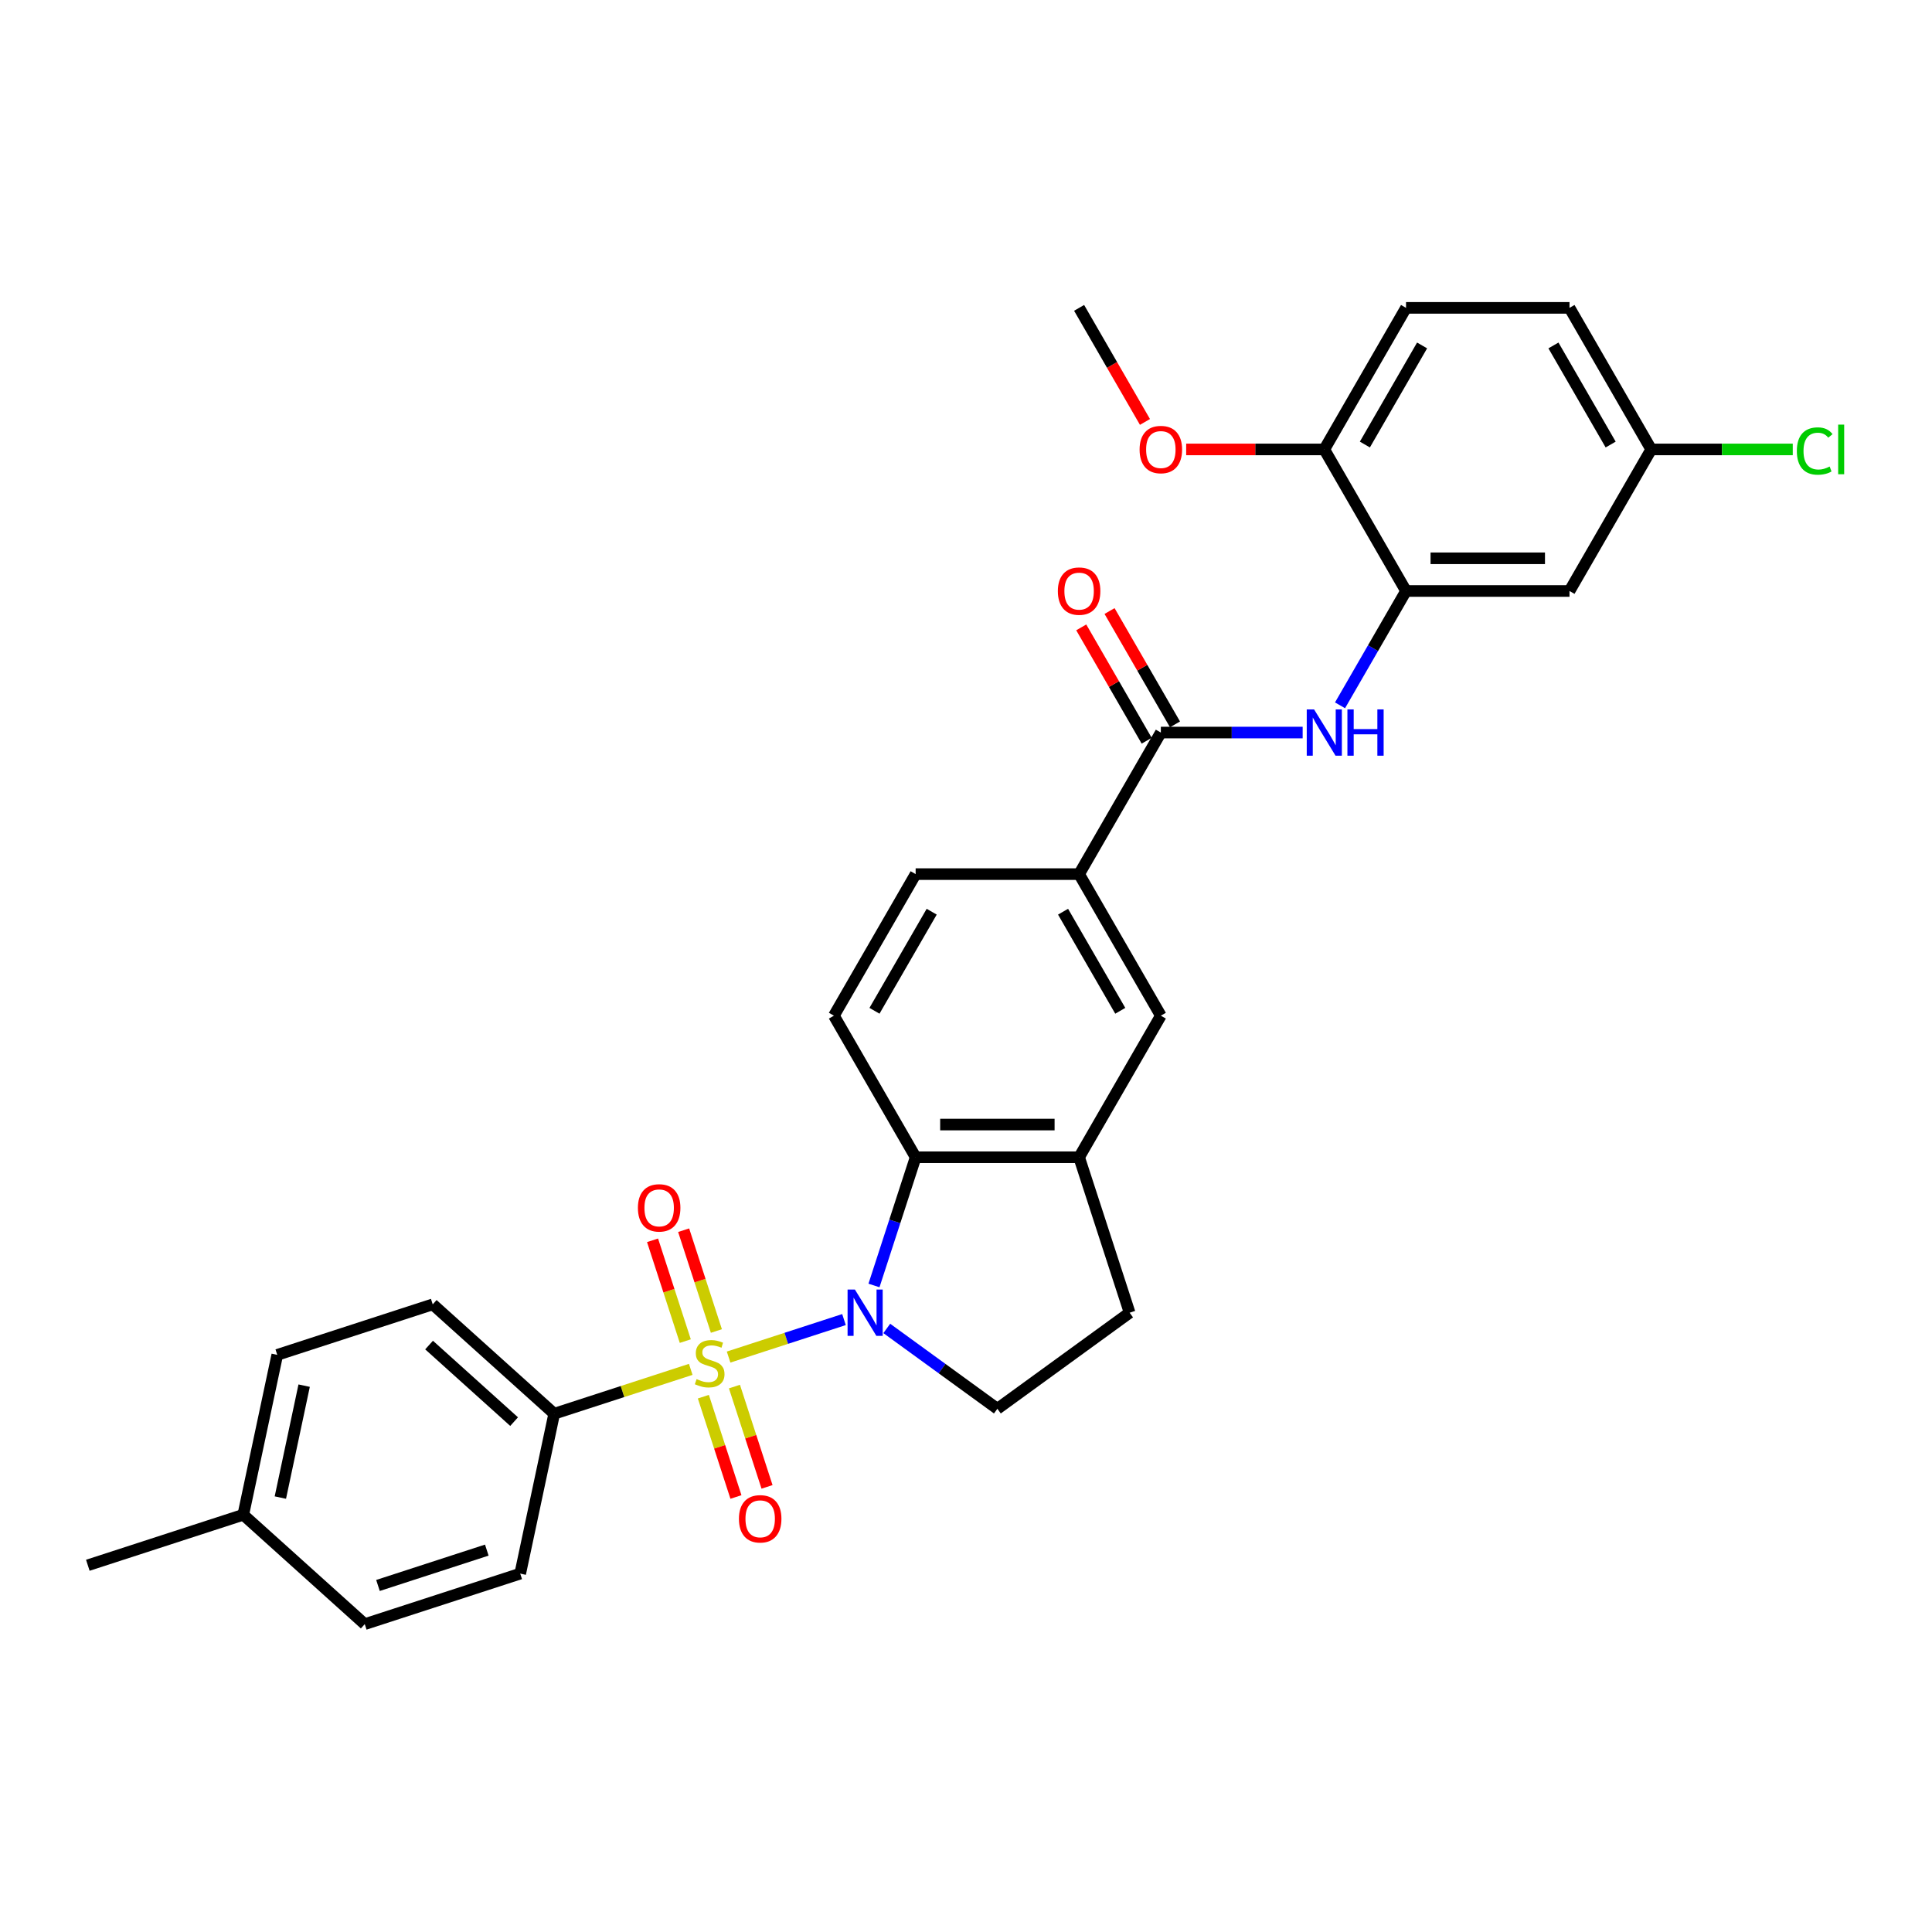<?xml version='1.0' encoding='iso-8859-1'?>
<svg version='1.1' baseProfile='full'
              xmlns='http://www.w3.org/2000/svg'
                      xmlns:rdkit='http://www.rdkit.org/xml'
                      xmlns:xlink='http://www.w3.org/1999/xlink'
                  xml:space='preserve'
width='1000px' height='1000px' viewBox='0 0 1000 1000'>
<!-- END OF HEADER -->
<rect style='opacity:1.0;fill:#FFFFFF;stroke:none' width='1000' height='1000' x='0' y='0'> </rect>
<path class='bond-0' d='M 377.121,702.417 L 406.984,692.714' style='fill:none;fill-rule:evenodd;stroke:#CCCC00;stroke-width:6px;stroke-linecap:butt;stroke-linejoin:miter;stroke-opacity:1' />
<path class='bond-0' d='M 406.984,692.714 L 436.846,683.011' style='fill:none;fill-rule:evenodd;stroke:#0000FF;stroke-width:6px;stroke-linecap:butt;stroke-linejoin:miter;stroke-opacity:1' />
<path class='bond-6' d='M 357.526,708.784 L 322.191,720.265' style='fill:none;fill-rule:evenodd;stroke:#CCCC00;stroke-width:6px;stroke-linecap:butt;stroke-linejoin:miter;stroke-opacity:1' />
<path class='bond-6' d='M 322.191,720.265 L 286.856,731.745' style='fill:none;fill-rule:evenodd;stroke:#000000;stroke-width:6px;stroke-linecap:butt;stroke-linejoin:miter;stroke-opacity:1' />
<path class='bond-9' d='M 370.801,688.924 L 362.326,662.838' style='fill:none;fill-rule:evenodd;stroke:#CCCC00;stroke-width:6px;stroke-linecap:butt;stroke-linejoin:miter;stroke-opacity:1' />
<path class='bond-9' d='M 362.326,662.838 L 353.85,636.752' style='fill:none;fill-rule:evenodd;stroke:#FF0000;stroke-width:6px;stroke-linecap:butt;stroke-linejoin:miter;stroke-opacity:1' />
<path class='bond-9' d='M 354.708,694.153 L 346.232,668.067' style='fill:none;fill-rule:evenodd;stroke:#CCCC00;stroke-width:6px;stroke-linecap:butt;stroke-linejoin:miter;stroke-opacity:1' />
<path class='bond-9' d='M 346.232,668.067 L 337.756,641.981' style='fill:none;fill-rule:evenodd;stroke:#FF0000;stroke-width:6px;stroke-linecap:butt;stroke-linejoin:miter;stroke-opacity:1' />
<path class='bond-10' d='M 364.055,722.92 L 372.489,748.878' style='fill:none;fill-rule:evenodd;stroke:#CCCC00;stroke-width:6px;stroke-linecap:butt;stroke-linejoin:miter;stroke-opacity:1' />
<path class='bond-10' d='M 372.489,748.878 L 380.924,774.837' style='fill:none;fill-rule:evenodd;stroke:#FF0000;stroke-width:6px;stroke-linecap:butt;stroke-linejoin:miter;stroke-opacity:1' />
<path class='bond-10' d='M 380.148,717.69 L 388.583,743.649' style='fill:none;fill-rule:evenodd;stroke:#CCCC00;stroke-width:6px;stroke-linecap:butt;stroke-linejoin:miter;stroke-opacity:1' />
<path class='bond-10' d='M 388.583,743.649 L 397.017,769.608' style='fill:none;fill-rule:evenodd;stroke:#FF0000;stroke-width:6px;stroke-linecap:butt;stroke-linejoin:miter;stroke-opacity:1' />
<path class='bond-1' d='M 452.371,665.359 L 463.154,632.173' style='fill:none;fill-rule:evenodd;stroke:#0000FF;stroke-width:6px;stroke-linecap:butt;stroke-linejoin:miter;stroke-opacity:1' />
<path class='bond-1' d='M 463.154,632.173 L 473.936,598.987' style='fill:none;fill-rule:evenodd;stroke:#000000;stroke-width:6px;stroke-linecap:butt;stroke-linejoin:miter;stroke-opacity:1' />
<path class='bond-7' d='M 458.993,687.594 L 487.617,708.39' style='fill:none;fill-rule:evenodd;stroke:#0000FF;stroke-width:6px;stroke-linecap:butt;stroke-linejoin:miter;stroke-opacity:1' />
<path class='bond-7' d='M 487.617,708.39 L 516.241,729.186' style='fill:none;fill-rule:evenodd;stroke:#000000;stroke-width:6px;stroke-linecap:butt;stroke-linejoin:miter;stroke-opacity:1' />
<path class='bond-4' d='M 473.936,598.987 L 558.545,598.987' style='fill:none;fill-rule:evenodd;stroke:#000000;stroke-width:6px;stroke-linecap:butt;stroke-linejoin:miter;stroke-opacity:1' />
<path class='bond-4' d='M 486.628,582.066 L 545.853,582.066' style='fill:none;fill-rule:evenodd;stroke:#000000;stroke-width:6px;stroke-linecap:butt;stroke-linejoin:miter;stroke-opacity:1' />
<path class='bond-12' d='M 473.936,598.987 L 431.632,525.714' style='fill:none;fill-rule:evenodd;stroke:#000000;stroke-width:6px;stroke-linecap:butt;stroke-linejoin:miter;stroke-opacity:1' />
<path class='bond-2' d='M 600.849,379.169 L 558.545,452.441' style='fill:none;fill-rule:evenodd;stroke:#000000;stroke-width:6px;stroke-linecap:butt;stroke-linejoin:miter;stroke-opacity:1' />
<path class='bond-3' d='M 600.849,379.169 L 637.552,379.169' style='fill:none;fill-rule:evenodd;stroke:#000000;stroke-width:6px;stroke-linecap:butt;stroke-linejoin:miter;stroke-opacity:1' />
<path class='bond-3' d='M 637.552,379.169 L 674.255,379.169' style='fill:none;fill-rule:evenodd;stroke:#0000FF;stroke-width:6px;stroke-linecap:butt;stroke-linejoin:miter;stroke-opacity:1' />
<path class='bond-16' d='M 608.176,374.938 L 591.24,345.603' style='fill:none;fill-rule:evenodd;stroke:#000000;stroke-width:6px;stroke-linecap:butt;stroke-linejoin:miter;stroke-opacity:1' />
<path class='bond-16' d='M 591.24,345.603 L 574.303,316.269' style='fill:none;fill-rule:evenodd;stroke:#FF0000;stroke-width:6px;stroke-linecap:butt;stroke-linejoin:miter;stroke-opacity:1' />
<path class='bond-16' d='M 593.522,383.399 L 576.585,354.064' style='fill:none;fill-rule:evenodd;stroke:#000000;stroke-width:6px;stroke-linecap:butt;stroke-linejoin:miter;stroke-opacity:1' />
<path class='bond-16' d='M 576.585,354.064 L 559.649,324.729' style='fill:none;fill-rule:evenodd;stroke:#FF0000;stroke-width:6px;stroke-linecap:butt;stroke-linejoin:miter;stroke-opacity:1' />
<path class='bond-5' d='M 693.595,365.073 L 710.678,335.484' style='fill:none;fill-rule:evenodd;stroke:#0000FF;stroke-width:6px;stroke-linecap:butt;stroke-linejoin:miter;stroke-opacity:1' />
<path class='bond-5' d='M 710.678,335.484 L 727.761,305.896' style='fill:none;fill-rule:evenodd;stroke:#000000;stroke-width:6px;stroke-linecap:butt;stroke-linejoin:miter;stroke-opacity:1' />
<path class='bond-11' d='M 558.545,598.987 L 600.849,525.714' style='fill:none;fill-rule:evenodd;stroke:#000000;stroke-width:6px;stroke-linecap:butt;stroke-linejoin:miter;stroke-opacity:1' />
<path class='bond-30' d='M 558.545,598.987 L 584.69,679.455' style='fill:none;fill-rule:evenodd;stroke:#000000;stroke-width:6px;stroke-linecap:butt;stroke-linejoin:miter;stroke-opacity:1' />
<path class='bond-13' d='M 727.761,305.896 L 812.37,305.896' style='fill:none;fill-rule:evenodd;stroke:#000000;stroke-width:6px;stroke-linecap:butt;stroke-linejoin:miter;stroke-opacity:1' />
<path class='bond-13' d='M 740.453,288.974 L 799.678,288.974' style='fill:none;fill-rule:evenodd;stroke:#000000;stroke-width:6px;stroke-linecap:butt;stroke-linejoin:miter;stroke-opacity:1' />
<path class='bond-14' d='M 727.761,305.896 L 685.457,232.623' style='fill:none;fill-rule:evenodd;stroke:#000000;stroke-width:6px;stroke-linecap:butt;stroke-linejoin:miter;stroke-opacity:1' />
<path class='bond-18' d='M 286.856,731.745 L 223.98,675.131' style='fill:none;fill-rule:evenodd;stroke:#000000;stroke-width:6px;stroke-linecap:butt;stroke-linejoin:miter;stroke-opacity:1' />
<path class='bond-18' d='M 266.102,735.829 L 222.089,696.199' style='fill:none;fill-rule:evenodd;stroke:#000000;stroke-width:6px;stroke-linecap:butt;stroke-linejoin:miter;stroke-opacity:1' />
<path class='bond-19' d='M 286.856,731.745 L 269.265,814.505' style='fill:none;fill-rule:evenodd;stroke:#000000;stroke-width:6px;stroke-linecap:butt;stroke-linejoin:miter;stroke-opacity:1' />
<path class='bond-15' d='M 516.241,729.186 L 584.69,679.455' style='fill:none;fill-rule:evenodd;stroke:#000000;stroke-width:6px;stroke-linecap:butt;stroke-linejoin:miter;stroke-opacity:1' />
<path class='bond-8' d='M 558.545,452.441 L 473.936,452.441' style='fill:none;fill-rule:evenodd;stroke:#000000;stroke-width:6px;stroke-linecap:butt;stroke-linejoin:miter;stroke-opacity:1' />
<path class='bond-32' d='M 558.545,452.441 L 600.849,525.714' style='fill:none;fill-rule:evenodd;stroke:#000000;stroke-width:6px;stroke-linecap:butt;stroke-linejoin:miter;stroke-opacity:1' />
<path class='bond-32' d='M 550.236,471.893 L 579.849,523.184' style='fill:none;fill-rule:evenodd;stroke:#000000;stroke-width:6px;stroke-linecap:butt;stroke-linejoin:miter;stroke-opacity:1' />
<path class='bond-17' d='M 431.632,525.714 L 473.936,452.441' style='fill:none;fill-rule:evenodd;stroke:#000000;stroke-width:6px;stroke-linecap:butt;stroke-linejoin:miter;stroke-opacity:1' />
<path class='bond-17' d='M 452.632,523.184 L 482.245,471.893' style='fill:none;fill-rule:evenodd;stroke:#000000;stroke-width:6px;stroke-linecap:butt;stroke-linejoin:miter;stroke-opacity:1' />
<path class='bond-21' d='M 812.37,305.896 L 854.674,232.623' style='fill:none;fill-rule:evenodd;stroke:#000000;stroke-width:6px;stroke-linecap:butt;stroke-linejoin:miter;stroke-opacity:1' />
<path class='bond-20' d='M 685.457,232.623 L 727.761,159.35' style='fill:none;fill-rule:evenodd;stroke:#000000;stroke-width:6px;stroke-linecap:butt;stroke-linejoin:miter;stroke-opacity:1' />
<path class='bond-20' d='M 706.457,230.093 L 736.07,178.801' style='fill:none;fill-rule:evenodd;stroke:#000000;stroke-width:6px;stroke-linecap:butt;stroke-linejoin:miter;stroke-opacity:1' />
<path class='bond-27' d='M 685.457,232.623 L 649.71,232.623' style='fill:none;fill-rule:evenodd;stroke:#000000;stroke-width:6px;stroke-linecap:butt;stroke-linejoin:miter;stroke-opacity:1' />
<path class='bond-27' d='M 649.71,232.623 L 613.963,232.623' style='fill:none;fill-rule:evenodd;stroke:#FF0000;stroke-width:6px;stroke-linecap:butt;stroke-linejoin:miter;stroke-opacity:1' />
<path class='bond-23' d='M 223.98,675.131 L 143.513,701.277' style='fill:none;fill-rule:evenodd;stroke:#000000;stroke-width:6px;stroke-linecap:butt;stroke-linejoin:miter;stroke-opacity:1' />
<path class='bond-24' d='M 269.265,814.505 L 188.798,840.65' style='fill:none;fill-rule:evenodd;stroke:#000000;stroke-width:6px;stroke-linecap:butt;stroke-linejoin:miter;stroke-opacity:1' />
<path class='bond-24' d='M 251.966,802.333 L 195.639,820.635' style='fill:none;fill-rule:evenodd;stroke:#000000;stroke-width:6px;stroke-linecap:butt;stroke-linejoin:miter;stroke-opacity:1' />
<path class='bond-22' d='M 727.761,159.35 L 812.37,159.35' style='fill:none;fill-rule:evenodd;stroke:#000000;stroke-width:6px;stroke-linecap:butt;stroke-linejoin:miter;stroke-opacity:1' />
<path class='bond-25' d='M 854.674,232.623 L 891.301,232.623' style='fill:none;fill-rule:evenodd;stroke:#000000;stroke-width:6px;stroke-linecap:butt;stroke-linejoin:miter;stroke-opacity:1' />
<path class='bond-25' d='M 891.301,232.623 L 927.928,232.623' style='fill:none;fill-rule:evenodd;stroke:#00CC00;stroke-width:6px;stroke-linecap:butt;stroke-linejoin:miter;stroke-opacity:1' />
<path class='bond-33' d='M 854.674,232.623 L 812.37,159.35' style='fill:none;fill-rule:evenodd;stroke:#000000;stroke-width:6px;stroke-linecap:butt;stroke-linejoin:miter;stroke-opacity:1' />
<path class='bond-33' d='M 833.674,230.093 L 804.061,178.801' style='fill:none;fill-rule:evenodd;stroke:#000000;stroke-width:6px;stroke-linecap:butt;stroke-linejoin:miter;stroke-opacity:1' />
<path class='bond-31' d='M 143.513,701.277 L 125.922,784.036' style='fill:none;fill-rule:evenodd;stroke:#000000;stroke-width:6px;stroke-linecap:butt;stroke-linejoin:miter;stroke-opacity:1' />
<path class='bond-31' d='M 157.426,717.209 L 145.112,775.141' style='fill:none;fill-rule:evenodd;stroke:#000000;stroke-width:6px;stroke-linecap:butt;stroke-linejoin:miter;stroke-opacity:1' />
<path class='bond-26' d='M 188.798,840.65 L 125.922,784.036' style='fill:none;fill-rule:evenodd;stroke:#000000;stroke-width:6px;stroke-linecap:butt;stroke-linejoin:miter;stroke-opacity:1' />
<path class='bond-28' d='M 125.922,784.036 L 45.455,810.182' style='fill:none;fill-rule:evenodd;stroke:#000000;stroke-width:6px;stroke-linecap:butt;stroke-linejoin:miter;stroke-opacity:1' />
<path class='bond-29' d='M 592.633,218.392 L 575.589,188.871' style='fill:none;fill-rule:evenodd;stroke:#FF0000;stroke-width:6px;stroke-linecap:butt;stroke-linejoin:miter;stroke-opacity:1' />
<path class='bond-29' d='M 575.589,188.871 L 558.545,159.35' style='fill:none;fill-rule:evenodd;stroke:#000000;stroke-width:6px;stroke-linecap:butt;stroke-linejoin:miter;stroke-opacity:1' />
<path  class='atom-0' d='M 360.555 713.824
Q 360.826 713.926, 361.943 714.399
Q 363.059 714.873, 364.278 715.178
Q 365.53 715.448, 366.748 715.448
Q 369.016 715.448, 370.336 714.365
Q 371.656 713.249, 371.656 711.32
Q 371.656 710, 370.979 709.187
Q 370.336 708.375, 369.32 707.935
Q 368.305 707.495, 366.613 706.988
Q 364.481 706.345, 363.195 705.735
Q 361.943 705.126, 361.029 703.84
Q 360.149 702.554, 360.149 700.388
Q 360.149 697.376, 362.18 695.515
Q 364.244 693.653, 368.305 693.653
Q 371.08 693.653, 374.228 694.973
L 373.449 697.579
Q 370.573 696.395, 368.407 696.395
Q 366.071 696.395, 364.785 697.376
Q 363.499 698.324, 363.533 699.982
Q 363.533 701.268, 364.176 702.047
Q 364.853 702.825, 365.801 703.265
Q 366.782 703.705, 368.407 704.213
Q 370.573 704.889, 371.859 705.566
Q 373.145 706.243, 374.059 707.631
Q 375.006 708.984, 375.006 711.32
Q 375.006 714.636, 372.772 716.43
Q 370.573 718.19, 366.884 718.19
Q 364.752 718.19, 363.127 717.716
Q 361.536 717.276, 359.641 716.498
L 360.555 713.824
' fill='#CCCC00'/>
<path  class='atom-1' d='M 442.495 667.474
L 450.346 680.165
Q 451.125 681.418, 452.377 683.685
Q 453.629 685.953, 453.697 686.088
L 453.697 667.474
L 456.878 667.474
L 456.878 691.435
L 453.595 691.435
L 445.168 677.559
Q 444.187 675.935, 443.138 674.074
Q 442.122 672.212, 441.818 671.637
L 441.818 691.435
L 438.704 691.435
L 438.704 667.474
L 442.495 667.474
' fill='#0000FF'/>
<path  class='atom-4' d='M 680.161 367.188
L 688.012 379.879
Q 688.791 381.131, 690.043 383.399
Q 691.295 385.666, 691.363 385.802
L 691.363 367.188
L 694.544 367.188
L 694.544 391.149
L 691.261 391.149
L 682.834 377.273
Q 681.853 375.649, 680.804 373.787
Q 679.788 371.926, 679.484 371.351
L 679.484 391.149
L 676.37 391.149
L 676.37 367.188
L 680.161 367.188
' fill='#0000FF'/>
<path  class='atom-4' d='M 697.421 367.188
L 700.67 367.188
L 700.67 377.375
L 712.921 377.375
L 712.921 367.188
L 716.17 367.188
L 716.17 391.149
L 712.921 391.149
L 712.921 380.082
L 700.67 380.082
L 700.67 391.149
L 697.421 391.149
L 697.421 367.188
' fill='#0000FF'/>
<path  class='atom-10' d='M 330.179 625.2
Q 330.179 619.447, 333.022 616.232
Q 335.865 613.017, 341.178 613.017
Q 346.492 613.017, 349.335 616.232
Q 352.177 619.447, 352.177 625.2
Q 352.177 631.022, 349.301 634.338
Q 346.424 637.621, 341.178 637.621
Q 335.899 637.621, 333.022 634.338
Q 330.179 631.055, 330.179 625.2
M 341.178 634.914
Q 344.833 634.914, 346.796 632.477
Q 348.793 630.006, 348.793 625.2
Q 348.793 620.496, 346.796 618.127
Q 344.833 615.724, 341.178 615.724
Q 337.523 615.724, 335.526 618.093
Q 333.564 620.462, 333.564 625.2
Q 333.564 630.04, 335.526 632.477
Q 337.523 634.914, 341.178 634.914
' fill='#FF0000'/>
<path  class='atom-11' d='M 382.47 786.135
Q 382.47 780.382, 385.313 777.167
Q 388.156 773.951, 393.469 773.951
Q 398.783 773.951, 401.625 777.167
Q 404.468 780.382, 404.468 786.135
Q 404.468 791.956, 401.592 795.273
Q 398.715 798.556, 393.469 798.556
Q 388.19 798.556, 385.313 795.273
Q 382.47 791.99, 382.47 786.135
M 393.469 795.848
Q 397.124 795.848, 399.087 793.411
Q 401.084 790.941, 401.084 786.135
Q 401.084 781.431, 399.087 779.062
Q 397.124 776.659, 393.469 776.659
Q 389.814 776.659, 387.817 779.028
Q 385.854 781.397, 385.854 786.135
Q 385.854 790.975, 387.817 793.411
Q 389.814 795.848, 393.469 795.848
' fill='#FF0000'/>
<path  class='atom-17' d='M 547.546 305.963
Q 547.546 300.21, 550.388 296.995
Q 553.231 293.78, 558.545 293.78
Q 563.858 293.78, 566.701 296.995
Q 569.544 300.21, 569.544 305.963
Q 569.544 311.784, 566.667 315.101
Q 563.79 318.384, 558.545 318.384
Q 553.265 318.384, 550.388 315.101
Q 547.546 311.818, 547.546 305.963
M 558.545 315.676
Q 562.2 315.676, 564.163 313.24
Q 566.159 310.769, 566.159 305.963
Q 566.159 301.259, 564.163 298.89
Q 562.2 296.487, 558.545 296.487
Q 554.89 296.487, 552.893 298.856
Q 550.93 301.225, 550.93 305.963
Q 550.93 310.803, 552.893 313.24
Q 554.89 315.676, 558.545 315.676
' fill='#FF0000'/>
<path  class='atom-26' d='M 930.043 233.452
Q 930.043 227.495, 932.818 224.382
Q 935.627 221.234, 940.94 221.234
Q 945.882 221.234, 948.521 224.72
L 946.288 226.548
Q 944.359 224.01, 940.94 224.01
Q 937.319 224.01, 935.39 226.446
Q 933.495 228.849, 933.495 233.452
Q 933.495 238.19, 935.458 240.627
Q 937.455 243.063, 941.313 243.063
Q 943.952 243.063, 947.032 241.473
L 947.98 244.011
Q 946.728 244.823, 944.832 245.297
Q 942.937 245.771, 940.839 245.771
Q 935.627 245.771, 932.818 242.589
Q 930.043 239.408, 930.043 233.452
' fill='#00CC00'/>
<path  class='atom-26' d='M 951.432 219.779
L 954.545 219.779
L 954.545 245.466
L 951.432 245.466
L 951.432 219.779
' fill='#00CC00'/>
<path  class='atom-28' d='M 589.85 232.69
Q 589.85 226.937, 592.693 223.722
Q 595.535 220.507, 600.849 220.507
Q 606.162 220.507, 609.005 223.722
Q 611.848 226.937, 611.848 232.69
Q 611.848 238.511, 608.971 241.828
Q 606.095 245.111, 600.849 245.111
Q 595.569 245.111, 592.693 241.828
Q 589.85 238.545, 589.85 232.69
M 600.849 242.403
Q 604.504 242.403, 606.467 239.967
Q 608.464 237.496, 608.464 232.69
Q 608.464 227.986, 606.467 225.617
Q 604.504 223.214, 600.849 223.214
Q 597.194 223.214, 595.197 225.583
Q 593.234 227.952, 593.234 232.69
Q 593.234 237.53, 595.197 239.967
Q 597.194 242.403, 600.849 242.403
' fill='#FF0000'/>
</svg>
